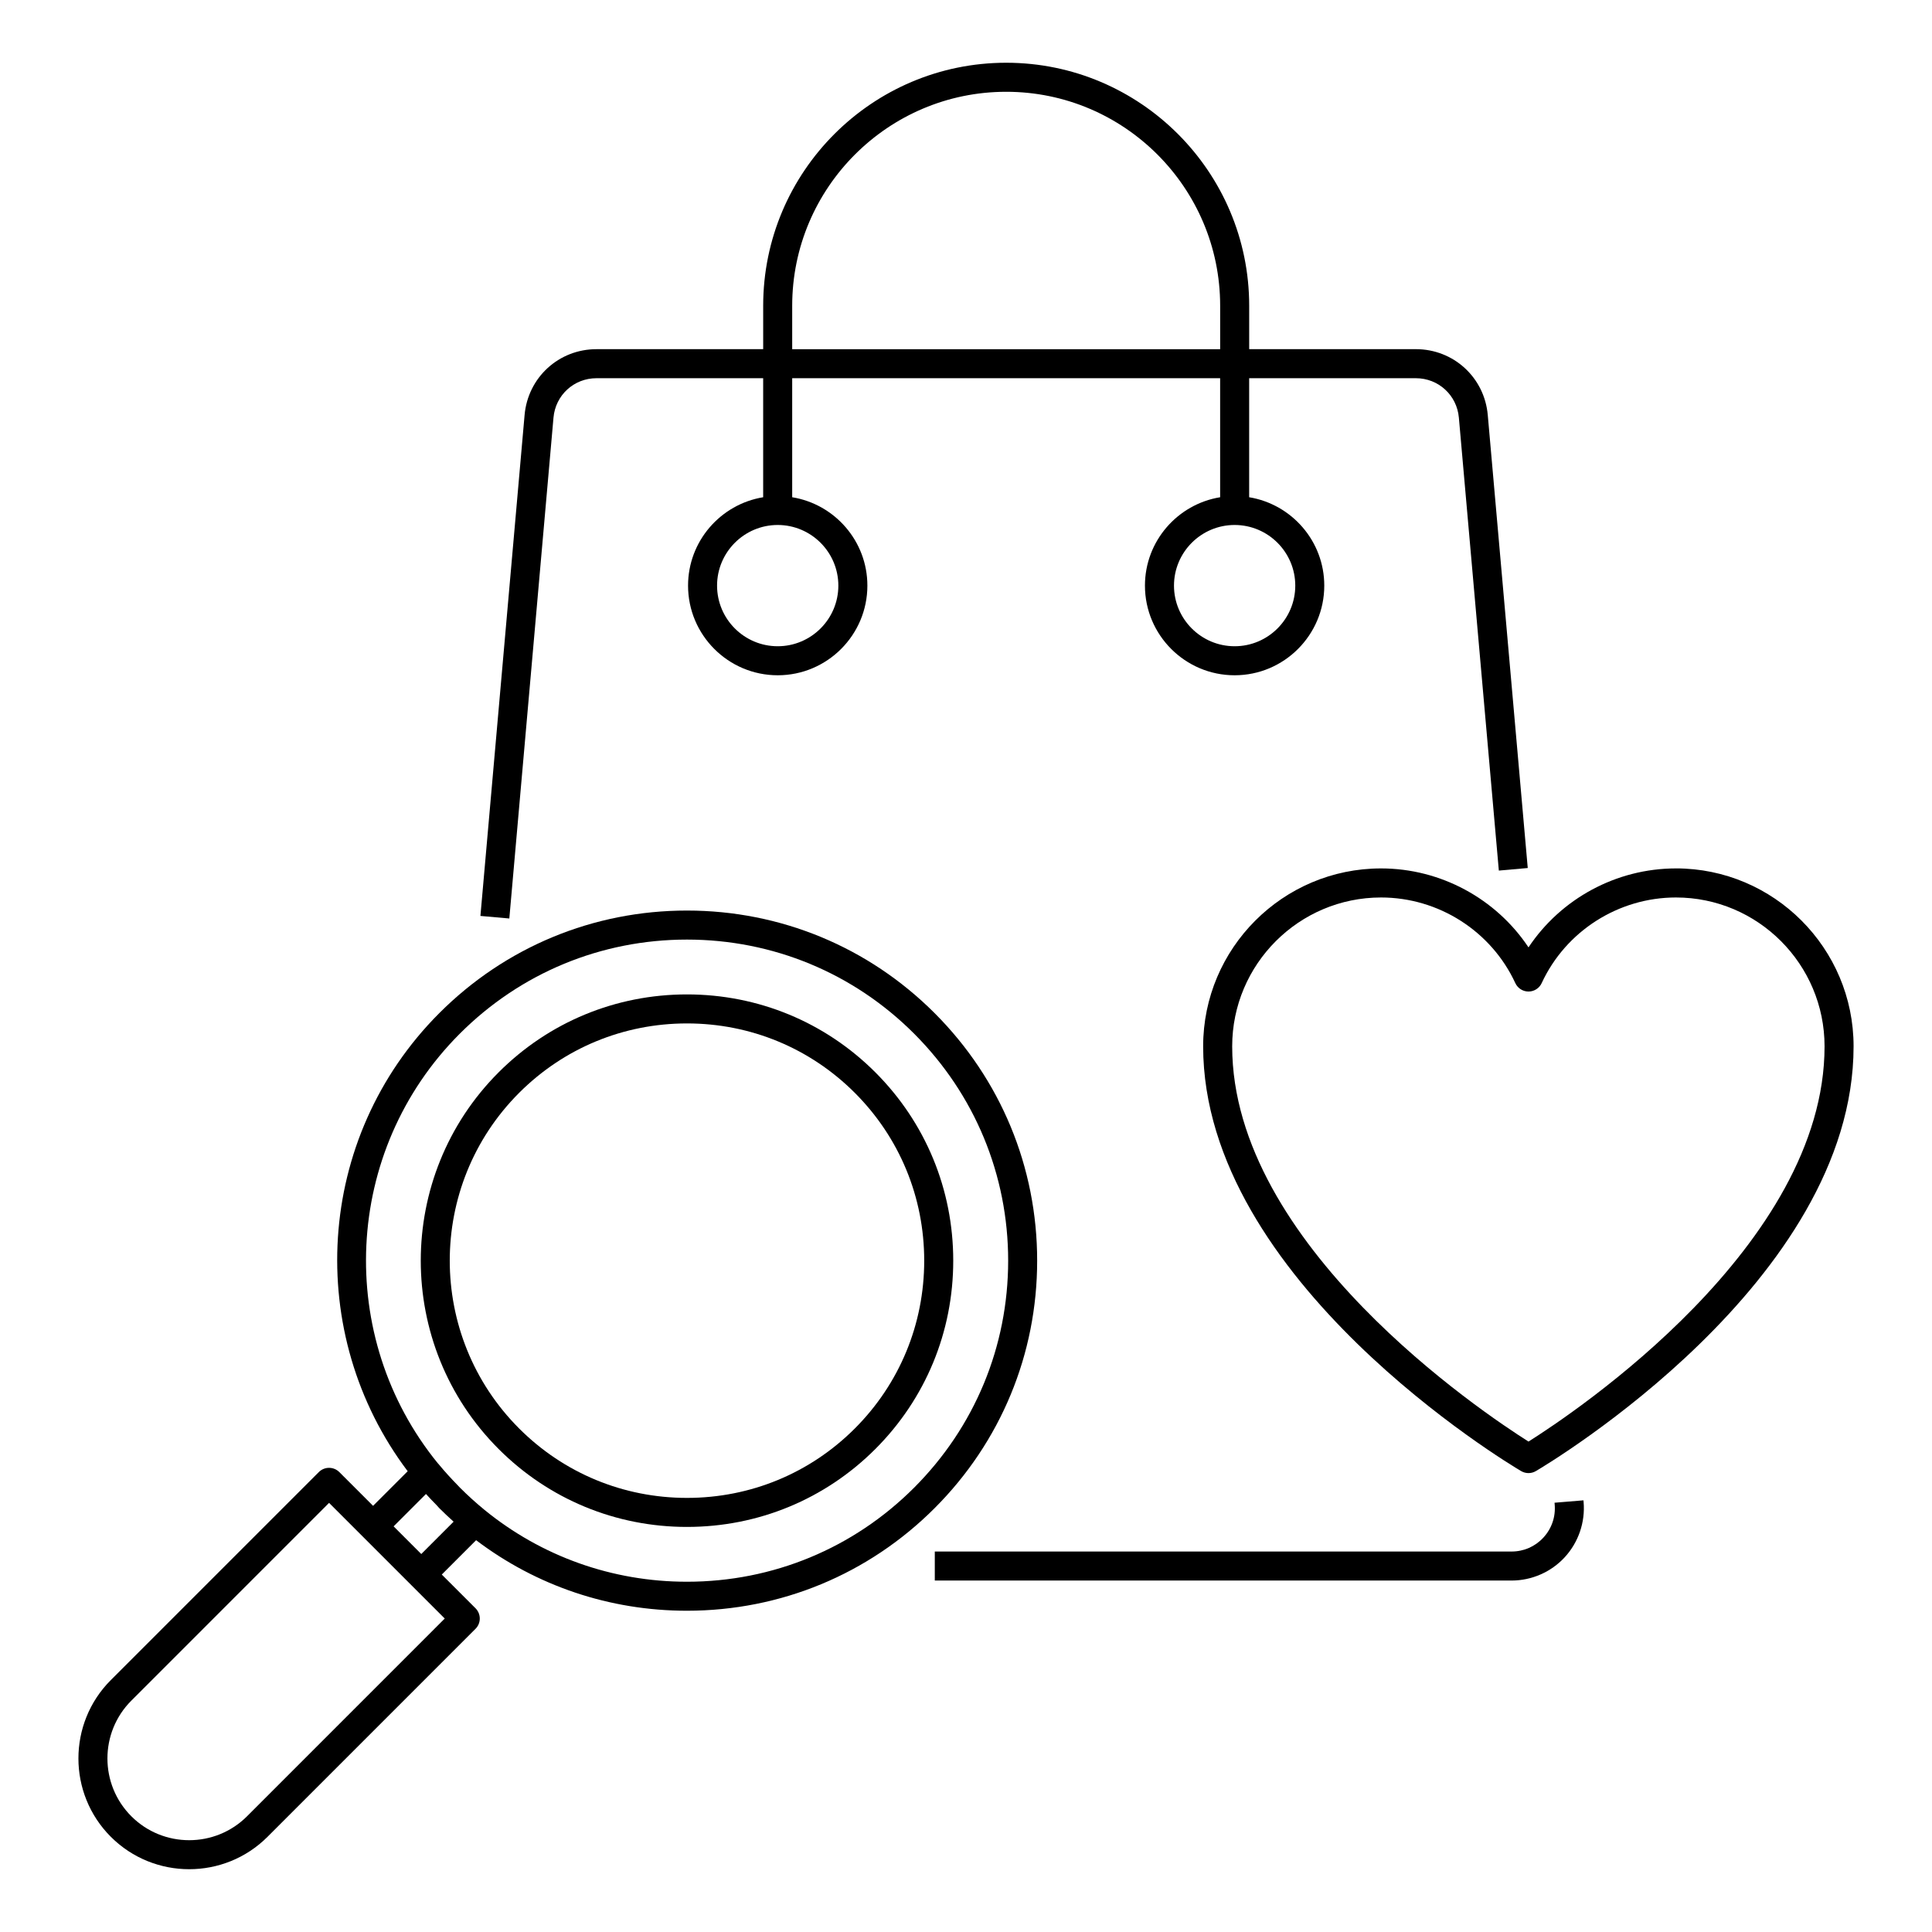 <?xml version="1.0" encoding="UTF-8"?>
<!-- Uploaded to: SVG Repo, www.svgrepo.com, Generator: SVG Repo Mixer Tools -->
<svg fill="#000000" width="800px" height="800px" version="1.1" viewBox="144 144 512 512" xmlns="http://www.w3.org/2000/svg">
 <g>
  <path d="m326.06 548.65c18.875 0 36.602-7.332 49.914-20.645s20.645-31.039 20.645-49.914-7.332-36.602-20.645-49.914-31.039-20.645-49.914-20.648c-18.875 0-36.602 7.332-49.914 20.645-27.52 27.523-27.52 72.305 0 99.832 13.312 13.312 31.039 20.645 49.914 20.645zm-44.48-115.04c11.859-11.859 27.656-18.391 44.477-18.391 16.82 0 32.617 6.535 44.477 18.395s18.391 27.652 18.391 44.477c0 16.82-6.531 32.613-18.391 44.477-11.859 11.859-27.652 18.391-44.477 18.391-16.82 0-32.617-6.531-44.477-18.391-24.52-24.527-24.52-64.434 0-88.957z"/>
  <path d="m173.37 630.77c5.727 5.727 13.246 8.59 20.766 8.59s15.043-2.863 20.766-8.59l55.121-55.121c0.723-0.723 1.125-1.699 1.125-2.719 0-1.023-0.406-2-1.125-2.719l-8.945-8.941 9.098-9.102c16.008 12.125 35.426 18.695 55.863 18.695h0.043c24.785-0.012 48.078-9.66 65.582-27.164 17.539-17.535 27.195-40.836 27.195-65.613s-9.66-48.082-27.195-65.617c-17.504-17.504-40.797-27.152-65.582-27.164h-0.043c-24.789 0-48.086 9.648-65.602 27.164-33.082 33.082-35.816 85.086-8.395 121.42l-9.172 9.172-8.945-8.941c-1.504-1.504-3.938-1.504-5.438 0l-55.117 55.117c-11.449 11.453-11.449 30.082 0 41.535zm92.508-212.86c16.066-16.066 37.43-24.91 60.164-24.91h0.039c22.734 0.012 44.094 8.855 60.148 24.91 16.082 16.086 24.945 37.457 24.945 60.18s-8.859 44.094-24.941 60.176c-16.055 16.055-37.414 24.902-60.148 24.91h-0.039c-19.812 0-38.578-6.731-53.711-19.09-0.008-0.008-0.012-0.02-0.02-0.023-2.215-1.812-4.371-3.769-6.418-5.816-0.238-0.238-0.457-0.488-0.691-0.727-1.688-1.73-3.309-3.5-4.82-5.336-0.098-0.117-0.207-0.23-0.301-0.352-0.012-0.016-0.031-0.023-0.047-0.035-27.207-33.395-25.262-82.781 5.84-113.89zm-17.566 130.59 8.578-8.578c0.902 1 1.848 1.977 2.797 2.945 0.262 0.27 0.484 0.562 0.754 0.832 1.227 1.227 2.492 2.406 3.773 3.559l-8.57 8.574zm-17.102-6.223 30.652 30.652-52.395 52.406c-8.453 8.449-22.203 8.449-30.656 0-8.453-8.453-8.453-22.203 0-30.656z"/>
  <path d="m588.14 374.14c-15.812 0-30.484 8.027-39.074 20.922-8.59-12.898-23.262-20.922-39.078-20.922-25.992 0-47.141 21.148-47.141 47.141 0 62.07 80.82 110.54 84.262 112.57 0.602 0.355 1.281 0.535 1.957 0.535s1.348-0.176 1.949-0.531c3.438-2.023 84.203-50.234 84.203-112.58 0-25.992-21.121-47.141-47.078-47.141zm-39.07 151.89c-12.316-7.785-78.527-52.117-78.527-104.74 0-21.754 17.695-39.449 39.449-39.449 15.242 0 29.207 8.91 35.586 22.695 0.629 1.359 1.992 2.231 3.492 2.231s2.863-0.871 3.492-2.231c6.379-13.789 20.344-22.695 35.582-22.695 21.719 0 39.383 17.695 39.383 39.449 0 52.809-66.148 96.98-78.457 104.74z"/>
  <path d="m519.22 244.23c5.977 0 10.875 4.492 11.395 10.453l10.594 120.03 7.66-0.68-10.594-120.03c-0.867-9.961-9.059-17.473-19.055-17.473l-44.172 0.004v-11.508c0-35.512-28.891-64.398-64.398-64.398-35.512 0-64.398 28.891-64.398 64.398v11.508h-44.176c-9.996 0-18.188 7.512-19.055 17.469l-11.703 132.73 7.66 0.676 11.703-132.73c0.52-5.957 5.418-10.449 11.395-10.449h44.172v31.543c-11.27 1.852-19.906 11.633-19.906 23.422 0 13.102 10.66 23.758 23.762 23.758 13.102 0 23.762-10.66 23.762-23.758 0-11.793-8.645-21.582-19.926-23.422v-31.543h113.41v31.543c-11.281 1.844-19.926 11.629-19.926 23.422 0 13.102 10.66 23.758 23.762 23.758s23.762-10.66 23.762-23.758c0-11.789-8.637-21.57-19.906-23.422v-31.543zm-153.05 54.965c0 8.859-7.211 16.066-16.07 16.066-8.859 0-16.07-7.207-16.07-16.066s7.211-16.07 16.07-16.07c8.859 0 16.07 7.211 16.07 16.07zm121.09 0c0 8.859-7.211 16.066-16.07 16.066s-16.07-7.207-16.07-16.066 7.211-16.07 16.07-16.07c8.863 0 16.07 7.211 16.07 16.07zm-133.32-62.656v-11.508c0-31.27 25.441-56.707 56.707-56.707 31.27-0.004 56.707 25.434 56.707 56.707v11.508z"/>
  <path d="m544.58 555.17h-152.85v7.691h152.85c5.352 0 10.492-2.258 14.109-6.195 3.621-3.949 5.441-9.273 4.984-14.605l-0.039-0.457-7.664 0.633 0.039 0.469c0.277 3.254-0.781 6.363-2.984 8.762-2.195 2.383-5.195 3.703-8.445 3.703z"/>
 </g>
</svg>